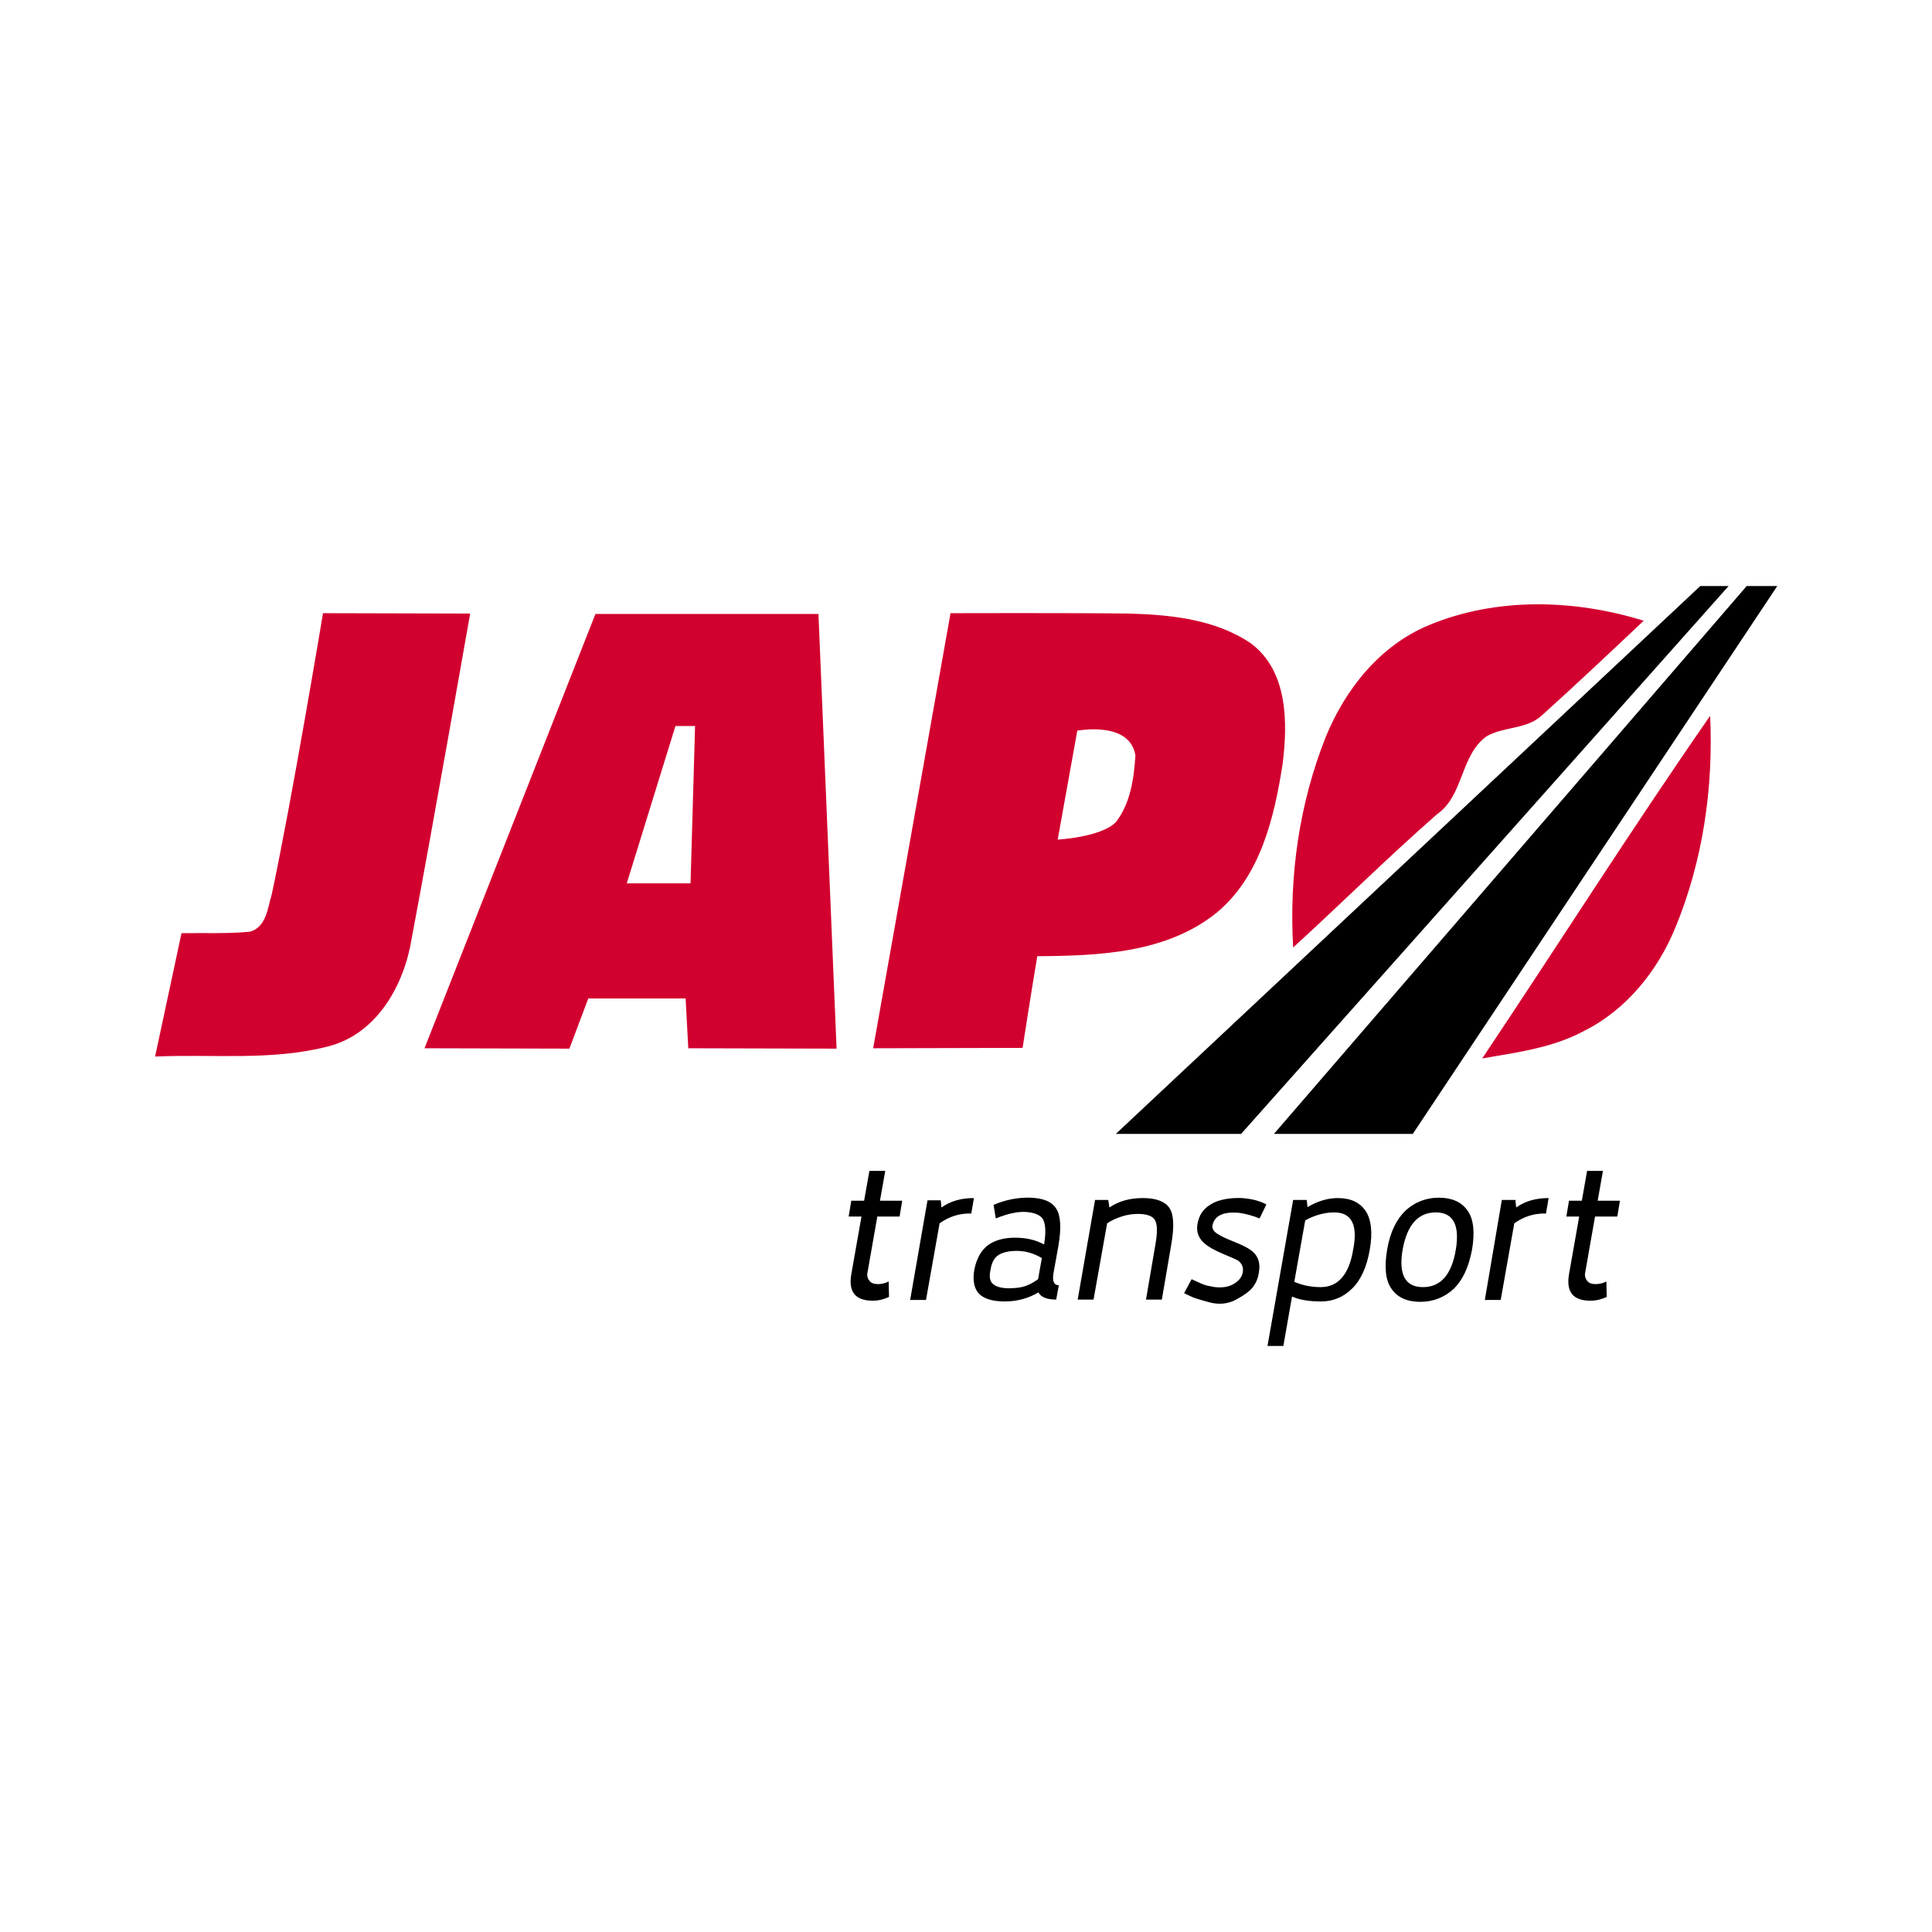 <?xml version="1.0" encoding="utf-8"?>
<!-- Generator: Adobe Illustrator 27.6.1, SVG Export Plug-In . SVG Version: 6.00 Build 0)  -->
<svg version="1.1" id="Layer_1" xmlns="http://www.w3.org/2000/svg" xmlns:xlink="http://www.w3.org/1999/xlink" x="0px" y="0px"
	 viewBox="0 0 512 512" style="enable-background:new 0 0 512 512;" xml:space="preserve">
<style type="text/css">
	.st0{fill:#FFFFFF;}
	.st1{fill:#D2002F;}
</style>
<rect class="st0" width="512" height="512"/>
<g>
	<path d="M230.4,339.4c0.4,0.6,1.2,0.9,2.2,0.9c1,0,2-0.2,2.9-0.7l0.1,4.1c-1.3,0.6-2.7,1-4.3,1c-4.6,0-6.5-2.3-5.7-7l2.7-15.3h-3.4
		l0.7-4.2h3.4l1.4-7.9h4.2l-1.4,7.9h5.9l-0.7,4.2h-5.9l-2.6,14.8C229.7,338,229.9,338.8,230.4,339.4z M249.3,318l0.2,2
		c2.4-1.7,5.2-2.5,8.6-2.5l-0.7,4.1c-3.1-0.1-5.9,0.8-8.4,2.6l-3.6,20.3h-4.2l4.6-26.4H249.3z M275.2,342.5
		c-2.7,1.6-5.7,2.4-8.9,2.4c-3.2,0-5.5-0.7-6.8-2c-1.3-1.3-1.8-3.5-1.3-6.4c0.6-3,1.8-5.1,3.6-6.5c1.8-1.3,4.2-2,7.2-2
		c3,0,5.5,0.6,7.7,1.8c0.5-3.1,0.4-5.2-0.2-6.5c-0.6-1.2-2.1-1.9-4.4-2.1c-2.3-0.2-5,0.4-8.2,1.7l-0.6-3.6c3.1-1.3,6.3-2,9.7-1.9
		s5.7,1,6.9,2.9c1.2,1.8,1.4,5.1,0.6,9.8l-1.3,7.2c-0.4,2.2,0.1,3.3,1.4,3.3l-0.7,3.8C277.5,344.4,275.9,343.8,275.2,342.5z
		 M263.2,340.3c0.8,0.7,2.2,1.1,4.1,1.1c1.9,0,3.4-0.2,4.5-0.6c1.1-0.4,2.2-1,3.3-1.8l1-5.6c-2.2-1.3-4.4-1.9-6.6-1.9
		c-2.2,0-3.8,0.4-4.9,1.1c-1.1,0.7-1.8,2-2.1,3.9C262.1,338.3,262.3,339.6,263.2,340.3z M294,320c2.5-1.7,5.4-2.5,8.9-2.5
		c3.5,0,5.8,0.9,7,2.6c1.2,1.8,1.3,5,0.5,9.7l-2.5,14.6h-4.2l2.5-14.6c0.6-3.4,0.5-5.5-0.2-6.6c-0.7-1-2.2-1.5-4.5-1.5
		c-1.3,0-2.8,0.2-4.3,0.7c-1.5,0.5-2.8,1.1-3.8,1.8l-3.6,20.2h-4.2l4.6-26.4h3.5L294,320z M335.6,319.2l-1.8,3.7
		c-1.7-0.7-3.5-1.2-5.5-1.5c-3.9-0.3-6.2,0.6-6.9,3c-0.4,1.1,0.2,2.1,1.8,2.9c0.6,0.4,1.9,1,3.9,1.8c2,0.8,3.4,1.5,4.4,2.2
		c1.9,1.4,2.6,3.4,2.1,6c-0.2,1.4-0.7,2.6-1.5,3.7c-0.8,1.1-2.3,2.2-4.5,3.4c-2.2,1.2-4.7,1.4-7.2,0.7c-2.6-0.7-4.1-1.2-4.5-1.4
		c-0.4-0.2-1.1-0.5-2.1-1l2-3.7c1.9,0.9,3.2,1.5,4.1,1.7c0.9,0.2,1.6,0.3,2.1,0.4c2.6,0.3,4.7-0.3,6.2-1.8c0.8-0.8,1.2-1.7,1.2-2.8
		c0-1-0.5-1.9-1.4-2.5c-0.6-0.3-1.9-0.9-4.1-1.8c-2.1-0.9-3.7-1.8-4.7-2.7c-2.2-1.9-2.5-4.4-1.1-7.5c0.9-1.7,2.4-2.8,4.3-3.6
		c2-0.7,4.2-1,6.7-0.9C331.7,317.7,333.8,318.2,335.6,319.2z M354.5,317.5c3.4,0,5.8,1.1,7.4,3.4c1.5,2.3,1.9,5.7,1.1,10.3
		c-0.8,4.6-2.4,8.1-4.7,10.3c-2.3,2.3-5.1,3.4-8.2,3.4c-3.1,0-5.7-0.4-7.7-1.3l-2.3,13.1h-4.2l6.8-38.7h3.6l0.2,1.9
		C349.2,318.3,351.9,317.5,354.5,317.5z M353.6,321.3c-2.5,0-5.1,0.7-7.7,2.1l-2.9,16.3c2.1,0.9,4.4,1.4,7,1.4
		c4.6,0,7.5-3.3,8.6-9.9C359.9,324.6,358.2,321.3,353.6,321.3z M385.2,341.6c-2.4,2.2-5.4,3.4-8.8,3.4c-3.4,0-6-1.1-7.6-3.4
		c-1.6-2.2-2-5.7-1.2-10.4c0.8-4.7,2.5-8.1,4.9-10.4c2.4-2.2,5.4-3.4,8.8-3.4s6,1.1,7.6,3.4c1.6,2.2,2,5.7,1.2,10.4
		C389.2,335.9,387.6,339.3,385.2,341.6z M385.8,331.2c1.1-6.6-0.7-9.9-5.3-9.9c-4.7,0-7.6,3.3-8.8,9.9c-1.1,6.6,0.7,9.9,5.4,9.9
		C381.8,341.1,384.7,337.8,385.8,331.2z M401.6,318l0.2,2c2.4-1.7,5.2-2.5,8.6-2.5l-0.7,4.1c-3.1-0.1-5.9,0.8-8.4,2.6l-3.6,20.3
		h-4.2L398,318H401.6z M420.6,339.4c0.4,0.6,1.2,0.9,2.2,0.9s2-0.2,2.9-0.7l0.1,4.1c-1.3,0.6-2.7,1-4.3,1c-4.6,0-6.5-2.3-5.7-7
		l2.7-15.3h-3.4l0.7-4.2h3.4l1.4-7.9h4.2l-1.4,7.9h5.9l-0.7,4.2h-5.9l-2.6,14.8C419.9,338,420.1,338.8,420.6,339.4z"/>
	<path d="M450.6,155.3h7.5L328.9,300.5h-33.2L450.6,155.3z M337.6,300.5h36.8L471,155.3h-8.1L337.6,300.5z"/>
	<path class="st1" d="M85.6,162.5l39,0.1c0,0-10.1,57.5-15.5,86.1c-2,12.4-9.2,25.3-22.1,28.6c-15,3.9-30.7,2-45.9,2.7l7-32.7
		c6.1-0.1,12.2,0.2,18.2-0.4c4.3-1.3,4.6-6.2,5.7-9.8C77.3,212.4,85.6,162.5,85.6,162.5z M112.5,277.8l38.4,0.1l5-13.3h25.8
		l0.7,13.2l39.3,0.1l-4.8-115.2h-59.1L112.5,277.8z M184.2,192.4l-1.2,41.7h-16.9l12.9-41.7H184.2z M231.4,277.8l39.6-0.1
		c0,0,2.5-16.2,3.9-24.3c16.3-0.1,34.2-0.8,47.5-11.5c11.6-9.6,15.3-25.2,17.5-39.4c1.4-11,1.4-24.7-8.4-32
		c-9.4-6.4-21.3-7.6-32.4-7.9c-15.7-0.2-47.2-0.1-47.2-0.1L231.4,277.8z M300.9,200.2c-0.4,6.1-1.3,12.7-5.2,17.7
		c-4,4-15.4,4.6-15.4,4.6l5.2-28.9C285.5,193.7,299.4,190.9,300.9,200.2z M351.3,195.4c-7,17.6-9.7,36.8-8.6,55.7
		c12.8-11.7,25.1-23.9,38.1-35.3c7.2-5,6.1-15.6,13.2-20.7c4.6-2.6,10.6-1.8,14.6-5.5c9.1-8.2,18-16.6,27-25.1
		c-18.4-5.7-39-6.3-57,1.2C365.7,171.1,356.5,182.6,351.3,195.4z M419.8,273.2c11.2-5.6,19.5-15.9,24.2-27.4
		c7.3-17.7,10.1-37.1,9.2-56.1c-20.7,29.8-40.2,60.6-60.4,90.8C402,278.9,411.5,277.7,419.8,273.2z"/>
</g>
</svg>
